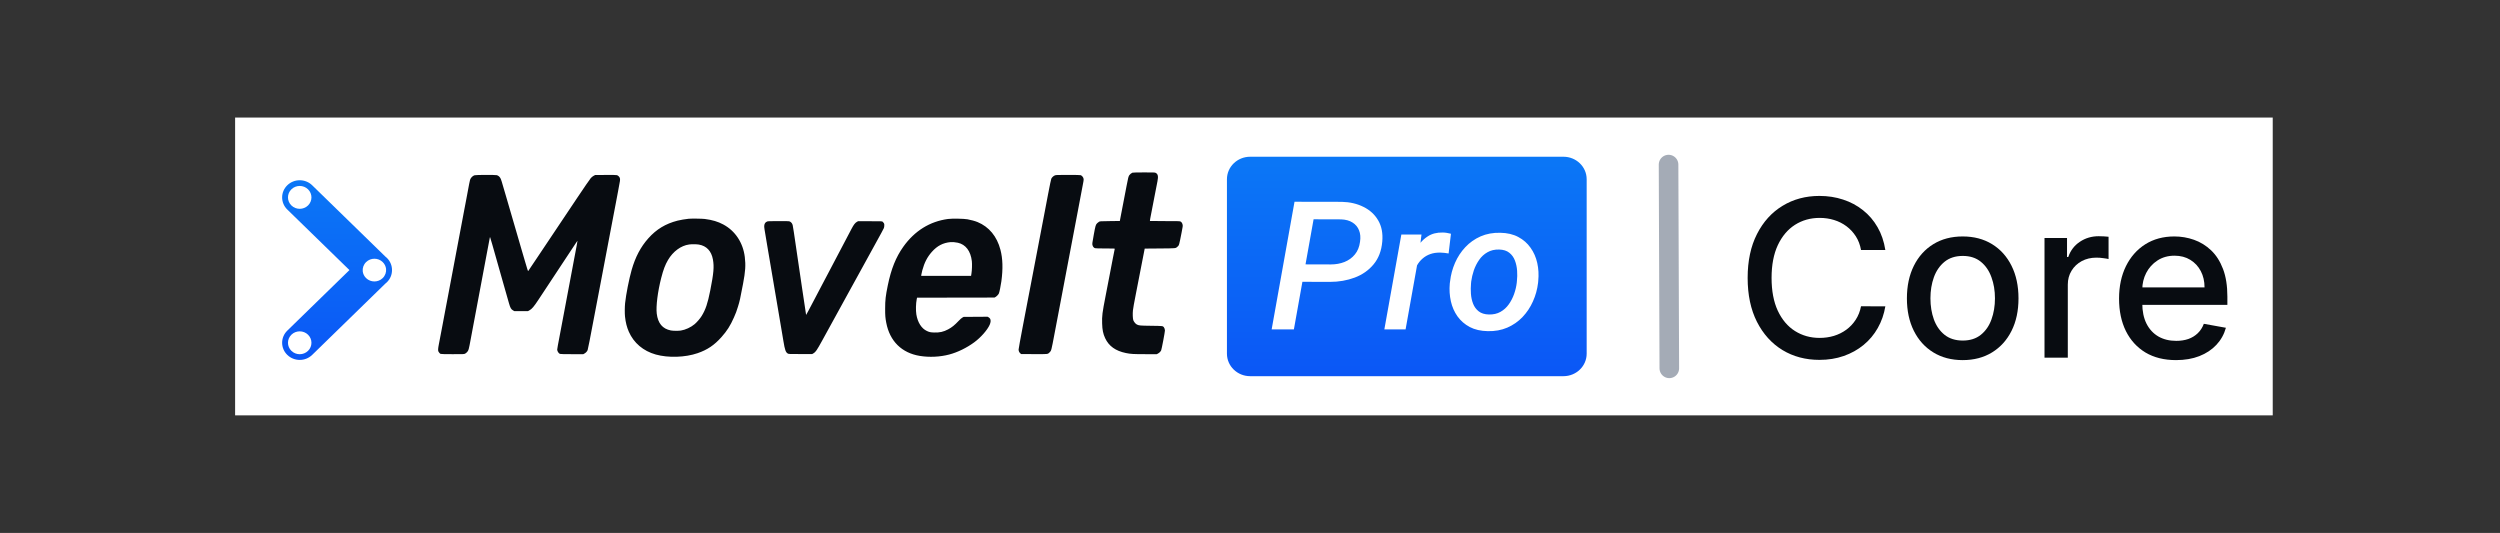 <svg width="319" height="68" viewBox="0 0 319 68" fill="none" xmlns="http://www.w3.org/2000/svg">
<rect x="0" y="0" width="319" height="68" fill="#333333" stroke="none"/>
<rect width="260" height="38" transform="translate(30 15)" fill="white"/>
<path fill-rule="evenodd" clip-rule="evenodd" d="M144.492 22.036C144.363 22.088 144.174 22.242 144.097 22.358C143.991 22.518 143.948 22.682 143.765 23.647C143.61 24.464 143.421 25.441 143.145 26.867C143.089 27.158 143.008 27.576 142.966 27.796L142.891 28.196L141.621 28.212C140.372 28.228 140.35 28.23 140.231 28.301C140.165 28.34 140.065 28.418 140.009 28.473C139.809 28.67 139.781 28.762 139.564 29.96C139.373 31.012 139.363 31.09 139.394 31.248C139.435 31.455 139.564 31.619 139.724 31.669C139.799 31.692 140.25 31.704 141.046 31.704C142.183 31.705 142.253 31.708 142.239 31.761C142.216 31.851 142.143 32.214 141.992 33.002C141.915 33.407 141.761 34.208 141.65 34.78C141.54 35.353 141.412 36.016 141.365 36.254C141.32 36.492 141.191 37.155 141.08 37.728C140.644 39.97 140.604 40.287 140.632 41.279C140.654 42.093 140.758 42.596 141.017 43.151C141.488 44.162 142.345 44.775 143.664 45.047C144.269 45.172 144.613 45.192 146.147 45.192L147.604 45.192L147.749 45.116C147.936 45.018 148.092 44.863 148.166 44.7C148.231 44.558 148.645 42.374 148.646 42.172C148.646 42.037 148.584 41.847 148.509 41.754C148.375 41.588 148.39 41.59 146.876 41.57C145.371 41.55 145.304 41.543 145.018 41.379C144.872 41.296 144.663 41.024 144.605 40.843C144.539 40.637 144.517 40.012 144.562 39.602C144.595 39.307 144.71 38.66 144.934 37.52C145.047 36.943 145.203 36.146 145.293 35.677C145.332 35.475 145.522 34.502 145.714 33.515L146.064 31.721L147.99 31.705C150.117 31.687 150 31.699 150.246 31.48C150.458 31.291 150.448 31.326 150.775 29.654C150.922 28.904 150.933 28.824 150.903 28.679C150.865 28.486 150.767 28.335 150.635 28.265C150.546 28.218 150.338 28.212 148.639 28.212C147.596 28.212 146.735 28.205 146.727 28.195C146.718 28.185 146.736 28.052 146.768 27.899C146.83 27.588 147.074 26.326 147.317 25.057C147.475 24.227 147.556 23.817 147.694 23.122C147.819 22.497 147.756 22.207 147.464 22.058C147.355 22.002 147.256 21.999 145.962 22C145.055 22.002 144.548 22.014 144.492 22.036ZM60.556 22.362C60.303 22.439 60.062 22.686 59.977 22.955C59.955 23.026 59.904 23.262 59.864 23.478C59.824 23.694 59.733 24.181 59.661 24.56C59.59 24.939 59.501 25.415 59.463 25.617C59.426 25.82 59.382 26.051 59.365 26.13C59.348 26.209 59.29 26.512 59.236 26.803C59.181 27.093 59.092 27.569 59.037 27.86C58.982 28.151 58.891 28.634 58.835 28.933C58.779 29.233 58.708 29.608 58.677 29.766C58.647 29.925 58.576 30.296 58.521 30.591C58.33 31.608 58.223 32.172 58.066 33.002C57.98 33.46 57.843 34.181 57.764 34.604C57.684 35.027 57.549 35.741 57.464 36.19C57.378 36.639 57.263 37.252 57.207 37.551C57.152 37.851 57.087 38.19 57.064 38.304C57.041 38.419 56.957 38.859 56.878 39.282C56.799 39.705 56.703 40.216 56.664 40.419C56.626 40.621 56.549 41.032 56.493 41.332C56.438 41.632 56.373 41.97 56.35 42.085C56.327 42.199 56.263 42.535 56.208 42.83C56.152 43.125 56.06 43.608 56.003 43.903C55.89 44.488 55.876 44.711 55.944 44.857C56.002 44.981 56.13 45.116 56.231 45.158C56.284 45.181 56.807 45.193 57.766 45.193C59.185 45.193 59.224 45.191 59.348 45.125C59.418 45.088 59.527 45.002 59.589 44.934C59.796 44.709 59.801 44.689 60.077 43.206C60.154 42.792 60.276 42.143 60.347 41.764C60.419 41.386 60.542 40.737 60.619 40.323C60.696 39.909 60.85 39.087 60.962 38.497C61.073 37.906 61.195 37.258 61.233 37.055C61.27 36.852 61.36 36.377 61.432 35.998C61.504 35.619 61.581 35.208 61.603 35.085C61.625 34.961 61.703 34.55 61.775 34.172C61.901 33.513 61.967 33.162 62.118 32.345C62.156 32.143 62.246 31.667 62.318 31.288C62.391 30.909 62.464 30.516 62.482 30.414C62.499 30.313 62.523 30.241 62.534 30.254C62.545 30.268 62.677 30.711 62.827 31.24C62.977 31.769 63.332 33.023 63.617 34.027C63.901 35.032 64.196 36.07 64.272 36.334C64.438 36.913 64.762 38.048 64.946 38.697C65.112 39.282 65.213 39.461 65.457 39.601L65.626 39.698H66.499H67.373L67.563 39.593C67.872 39.422 68.127 39.124 68.685 38.277C68.959 37.861 69.352 37.267 69.556 36.959C69.76 36.65 70.165 36.038 70.455 35.597C70.745 35.157 71.293 34.328 71.671 33.755C72.711 32.183 73.382 31.168 73.539 30.929C73.616 30.811 73.683 30.719 73.688 30.724C73.692 30.729 73.65 30.977 73.595 31.275C73.539 31.573 73.462 31.983 73.425 32.185C73.387 32.388 73.297 32.864 73.224 33.242C73.152 33.621 73.075 34.032 73.053 34.156C73.031 34.279 72.961 34.654 72.896 34.989C72.832 35.323 72.743 35.799 72.697 36.046C72.651 36.292 72.529 36.941 72.425 37.487C72.322 38.034 72.206 38.646 72.169 38.849C72.132 39.052 72.081 39.318 72.057 39.442C72.015 39.654 71.973 39.876 71.697 41.348C71.531 42.236 71.28 43.563 71.182 44.077C71.135 44.318 71.098 44.556 71.098 44.605C71.1 44.809 71.274 45.084 71.449 45.158C71.502 45.181 72.024 45.193 72.978 45.193H74.427L74.579 45.108C74.765 45.004 74.914 44.84 74.983 44.666C75.03 44.546 75.225 43.549 76.025 39.33C76.173 38.545 76.314 37.81 76.337 37.696C76.36 37.581 76.501 36.846 76.649 36.062C77.191 33.206 77.553 31.298 77.608 31.016C77.713 30.476 77.805 29.991 78.035 28.773C78.161 28.104 78.284 27.462 78.307 27.347C78.33 27.233 78.453 26.591 78.579 25.922C78.705 25.252 78.834 24.575 78.864 24.416C79.144 22.987 79.156 22.891 79.082 22.692C79.03 22.552 78.861 22.392 78.721 22.349C78.643 22.326 78.169 22.318 77.271 22.324L75.937 22.334L75.749 22.433C75.636 22.494 75.492 22.608 75.388 22.722C75.288 22.829 74.523 23.944 73.607 25.313C72.723 26.635 71.459 28.523 70.798 29.51C70.136 30.497 69.109 32.032 68.515 32.922C67.921 33.812 67.418 34.56 67.398 34.584C67.369 34.62 67.292 34.388 66.972 33.286C66.757 32.549 66.551 31.844 66.513 31.721C66.476 31.597 66.239 30.783 65.987 29.91C65.734 29.038 65.497 28.224 65.46 28.1C65.355 27.748 65.03 26.631 64.545 24.961C63.971 22.981 63.937 22.873 63.838 22.708C63.728 22.526 63.561 22.394 63.385 22.352C63.172 22.3 60.731 22.309 60.556 22.362ZM134.611 22.376C134.424 22.448 134.223 22.634 134.145 22.806C134.107 22.891 133.949 23.652 133.725 24.832C133.527 25.872 133.334 26.889 133.295 27.091C133.256 27.294 133.187 27.654 133.142 27.892C133.096 28.13 133.013 28.562 132.957 28.853C132.901 29.144 132.823 29.548 132.786 29.75C132.748 29.953 132.671 30.357 132.614 30.647C132.558 30.938 132.481 31.342 132.443 31.544C132.405 31.747 132.316 32.208 132.246 32.57C132.177 32.931 131.977 33.976 131.802 34.892C131.628 35.809 131.466 36.652 131.443 36.767C131.419 36.881 131.317 37.414 131.214 37.952C131.111 38.489 130.79 40.171 130.5 41.689C130.21 43.208 129.973 44.516 129.973 44.598C129.973 44.786 130.055 44.97 130.192 45.087L130.297 45.177L131.935 45.185C133.764 45.195 133.684 45.204 133.923 44.968C134.153 44.741 134.143 44.78 134.569 42.517C134.695 41.848 134.818 41.206 134.841 41.092C134.864 40.977 134.986 40.336 135.112 39.666C135.238 38.996 135.36 38.355 135.383 38.24C135.423 38.048 135.664 36.773 135.9 35.517C135.955 35.226 136.036 34.794 136.082 34.556C136.128 34.318 136.205 33.914 136.253 33.659C136.301 33.403 136.372 33.029 136.411 32.826C136.609 31.797 136.733 31.141 136.996 29.75C137.154 28.913 137.302 28.135 137.325 28.02C137.349 27.906 137.432 27.466 137.511 27.043C137.589 26.62 137.673 26.18 137.696 26.066C137.75 25.802 138.177 23.545 138.241 23.183C138.281 22.959 138.284 22.886 138.256 22.774C138.212 22.596 138.043 22.399 137.896 22.353C137.819 22.329 137.288 22.318 136.269 22.319C134.902 22.32 134.741 22.325 134.611 22.376ZM87.872 27.914C87.448 27.957 86.79 28.068 86.461 28.153C84.93 28.545 83.76 29.252 82.731 30.405C81.75 31.505 81.072 32.789 80.598 34.444C80.271 35.583 79.877 37.582 79.762 38.689C79.714 39.153 79.707 39.996 79.75 40.388C79.831 41.147 79.982 41.744 80.237 42.325C80.873 43.769 82.08 44.79 83.68 45.237C85.273 45.681 87.426 45.612 89.014 45.065C90.263 44.635 91.136 44.047 92.057 43.015C92.765 42.223 93.187 41.558 93.654 40.499C93.91 39.916 93.969 39.76 94.168 39.121C94.384 38.431 94.444 38.158 94.814 36.206C95.115 34.616 95.165 33.849 95.037 32.797C94.814 30.971 93.82 29.464 92.297 28.646C91.607 28.275 90.899 28.064 89.928 27.94C89.588 27.896 88.221 27.879 87.872 27.914ZM120.964 27.942C118.644 28.252 116.701 29.461 115.259 31.489C114.315 32.818 113.711 34.322 113.282 36.414C113.004 37.773 112.947 38.265 112.945 39.362C112.942 40.258 112.964 40.537 113.086 41.183C113.533 43.532 115.06 45.039 117.375 45.415C118.586 45.612 119.942 45.547 121.121 45.236C122.187 44.955 123.348 44.388 124.319 43.674C125.149 43.063 125.987 42.112 126.282 41.444C126.422 41.127 126.443 40.846 126.341 40.675C126.305 40.614 126.217 40.53 126.147 40.49L126.018 40.416L124.491 40.426L122.963 40.435L122.8 40.525C122.699 40.581 122.522 40.735 122.336 40.932C121.799 41.498 121.477 41.759 120.99 42.022C120.397 42.342 119.882 42.457 119.174 42.428C118.727 42.41 118.587 42.38 118.277 42.237C117.585 41.919 117.092 41.143 116.925 40.114C116.843 39.611 116.865 38.724 116.97 38.204L117.015 37.985L121.959 37.976L126.903 37.968L127.032 37.893C127.192 37.798 127.392 37.587 127.459 37.439C127.527 37.291 127.703 36.433 127.775 35.897C127.991 34.29 127.953 33 127.655 31.865C127.208 30.162 126.2 28.941 124.739 28.337C124.425 28.207 123.887 28.059 123.449 27.982C122.957 27.895 121.491 27.871 120.964 27.942ZM97.905 28.257C97.652 28.358 97.54 28.52 97.516 28.818C97.503 28.992 97.528 29.159 97.837 30.968C97.874 31.188 97.945 31.606 97.993 31.897C98.043 32.188 98.12 32.642 98.165 32.906C98.211 33.17 98.307 33.74 98.379 34.172C98.451 34.603 98.529 35.057 98.551 35.181C98.574 35.304 98.644 35.722 98.709 36.11C98.773 36.497 98.85 36.952 98.879 37.119C98.909 37.286 98.993 37.777 99.065 38.208C99.137 38.64 99.265 39.397 99.35 39.89C99.434 40.384 99.556 41.105 99.621 41.492C99.685 41.88 99.763 42.334 99.792 42.501C99.821 42.669 99.898 43.13 99.964 43.527C100.151 44.658 100.254 44.954 100.521 45.11C100.632 45.175 100.67 45.177 102.134 45.177H103.633L103.8 45.081C104.073 44.926 104.233 44.693 104.902 43.473C105.239 42.859 105.574 42.249 105.647 42.117C105.721 41.985 105.939 41.588 106.131 41.236C106.324 40.883 106.53 40.509 106.589 40.403C106.687 40.228 106.914 39.813 108.366 37.167C108.617 36.709 108.903 36.19 109.001 36.014C109.099 35.837 109.42 35.254 109.715 34.716C110.724 32.877 111.306 31.817 111.37 31.705C111.405 31.643 111.611 31.268 111.827 30.872C112.044 30.475 112.334 29.949 112.47 29.702C112.809 29.091 112.82 29.062 112.834 28.805C112.845 28.609 112.839 28.567 112.78 28.472C112.743 28.412 112.676 28.332 112.632 28.296C112.553 28.229 112.529 28.228 111.019 28.228H109.486L109.344 28.307C109.12 28.43 108.938 28.664 108.669 29.174C108.288 29.898 107.483 31.429 107.288 31.801C107.19 31.986 106.857 32.62 106.546 33.21C106.236 33.801 105.853 34.529 105.696 34.828C105.539 35.128 105.375 35.438 105.332 35.517C105.289 35.596 105.122 35.914 104.96 36.222C104.798 36.53 104.567 36.97 104.446 37.199C104.326 37.428 104.094 37.868 103.933 38.176C103.771 38.485 103.585 38.838 103.52 38.961C103.454 39.084 103.281 39.413 103.134 39.691C102.988 39.969 102.864 40.192 102.859 40.186C102.848 40.174 102.728 39.377 102.348 36.783C102.213 35.866 101.944 34.035 101.749 32.714C101.554 31.392 101.348 29.994 101.292 29.606C101.236 29.218 101.171 28.826 101.147 28.733C101.096 28.531 100.976 28.368 100.81 28.279C100.692 28.215 100.646 28.212 99.348 28.214C98.328 28.215 97.984 28.225 97.905 28.257ZM122.221 30.973C123.22 31.195 123.857 32.033 124.008 33.322C124.05 33.689 124.027 34.468 123.96 34.884L123.91 35.197H120.728H117.545L117.564 35.037C117.574 34.95 117.628 34.708 117.684 34.501C117.953 33.506 118.322 32.792 118.907 32.135C119.593 31.365 120.332 30.98 121.293 30.893C121.518 30.872 121.927 30.907 122.221 30.973ZM89.172 31.206C90.153 31.372 90.774 32.03 90.969 33.108C91.137 34.04 91.066 34.86 90.627 37.071C90.299 38.722 90.038 39.496 89.532 40.321C89.333 40.645 88.927 41.117 88.63 41.367C88.162 41.764 87.461 42.087 86.871 42.179C86.558 42.228 85.879 42.221 85.599 42.166C84.535 41.957 83.949 41.254 83.8 40.008C83.689 39.076 83.924 37.208 84.372 35.462C84.642 34.409 84.876 33.792 85.238 33.176C85.882 32.08 86.883 31.343 87.929 31.196C88.249 31.151 88.876 31.156 89.172 31.206Z" fill="#080C11"/>
<path fill-rule="evenodd" clip-rule="evenodd" d="M39.834 23.641C38.957 22.786 37.535 22.786 36.658 23.641C35.781 24.496 35.781 25.881 36.658 26.736L44.588 34.462L36.658 42.189C35.781 43.044 35.781 44.429 36.658 45.284C37.535 46.139 38.957 46.139 39.834 45.284L49.169 36.188C49.236 36.137 49.301 36.081 49.363 36.02C49.804 35.59 50.023 35.026 50.02 34.462C50.023 33.899 49.804 33.335 49.363 32.905C49.301 32.845 49.236 32.788 49.169 32.737L39.834 23.641ZM37.185 26.218C37.77 26.788 38.718 26.788 39.303 26.218C39.887 25.648 39.887 24.724 39.303 24.155C38.718 23.585 37.77 23.585 37.185 24.155C36.6 24.724 36.6 25.648 37.185 26.218ZM46.285 34.618C46.321 34.935 46.464 35.243 46.714 35.486C47.299 36.056 48.247 36.056 48.831 35.486C49.162 35.164 49.306 34.729 49.263 34.309C49.226 33.992 49.083 33.684 48.833 33.441C48.249 32.871 47.301 32.871 46.716 33.441C46.386 33.763 46.242 34.198 46.285 34.618ZM39.303 44.77C39.887 44.2 39.887 43.277 39.303 42.707C38.718 42.137 37.77 42.137 37.185 42.707C36.6 43.277 36.6 44.2 37.185 44.77C37.77 45.34 38.718 45.34 39.303 44.77Z" fill="url(#paint0_linear_13_32)"/>
<path d="M198.509 22.97H159.575V45.342H198.509V22.97Z" fill="white"/>
<path fill-rule="evenodd" clip-rule="evenodd" d="M159.519 20C157.883 20 156.557 21.286 156.557 22.872V45.128C156.557 46.714 157.883 48 159.519 48H199.497C201.133 48 202.459 46.714 202.459 45.128V22.872C202.459 21.286 201.133 20 199.497 20H159.519ZM169.712 35.968L166.186 35.959L165.1 42.031H162.263L165.18 25.744L171.211 25.755C172.249 25.777 173.176 25.993 173.99 26.404C174.805 26.806 175.428 27.381 175.859 28.126C176.297 28.872 176.47 29.771 176.378 30.822C176.278 31.993 175.909 32.962 175.271 33.73C174.64 34.491 173.837 35.054 172.86 35.42C171.884 35.785 170.835 35.968 169.712 35.968ZM167.614 27.981L166.584 33.733L169.804 33.742C170.443 33.742 171.027 33.637 171.557 33.428C172.095 33.212 172.537 32.892 172.883 32.466C173.237 32.041 173.456 31.501 173.541 30.845C173.625 30.293 173.583 29.808 173.414 29.39C173.245 28.965 172.968 28.633 172.583 28.395C172.199 28.149 171.715 28.014 171.131 27.992L167.614 27.981ZM179.353 42.031L180.815 33.861C181.003 33.527 181.235 33.241 181.509 33.003C181.794 32.75 182.124 32.556 182.501 32.422C182.877 32.287 183.3 32.224 183.769 32.231C183.946 32.231 184.123 32.243 184.3 32.265C184.484 32.287 184.665 32.314 184.842 32.343L185.142 29.826C184.965 29.782 184.788 29.744 184.611 29.715C184.435 29.685 184.258 29.67 184.081 29.67C183.335 29.655 182.701 29.819 182.178 30.162C181.828 30.387 181.52 30.659 181.253 30.981L181.382 29.927H178.811L176.643 42.031H179.353ZM185.027 35.923L184.992 36.18C184.923 36.963 184.969 37.716 185.13 38.44C185.291 39.156 185.572 39.797 185.972 40.364C186.379 40.931 186.902 41.386 187.54 41.728C188.186 42.064 188.951 42.239 189.835 42.254C190.75 42.277 191.581 42.127 192.326 41.807C193.079 41.479 193.729 41.028 194.275 40.453C194.828 39.872 195.271 39.208 195.601 38.462C195.939 37.716 196.159 36.926 196.258 36.091L196.281 35.833C196.358 35.043 196.316 34.286 196.155 33.563C195.993 32.832 195.709 32.183 195.301 31.616C194.901 31.042 194.379 30.583 193.733 30.24C193.095 29.897 192.33 29.718 191.438 29.703C190.516 29.681 189.678 29.834 188.924 30.162C188.178 30.49 187.529 30.949 186.975 31.538C186.429 32.12 185.991 32.787 185.661 33.54C185.33 34.294 185.119 35.088 185.027 35.923ZM187.702 36.18L187.725 35.923C187.786 35.461 187.898 34.987 188.059 34.502C188.228 34.018 188.455 33.57 188.74 33.16C189.024 32.75 189.378 32.425 189.801 32.187C190.224 31.941 190.723 31.825 191.299 31.84C191.838 31.855 192.268 31.993 192.591 32.254C192.914 32.508 193.152 32.839 193.306 33.249C193.46 33.652 193.552 34.085 193.583 34.547C193.614 35.002 193.606 35.431 193.56 35.833L193.537 36.091C193.483 36.553 193.372 37.027 193.202 37.511C193.033 37.989 192.807 38.429 192.522 38.831C192.238 39.234 191.884 39.555 191.461 39.793C191.038 40.032 190.542 40.144 189.973 40.129C189.435 40.114 189.005 39.98 188.682 39.726C188.359 39.473 188.121 39.148 187.967 38.753C187.813 38.358 187.721 37.933 187.69 37.478C187.66 37.023 187.663 36.59 187.702 36.18Z" fill="url(#paint1_linear_13_32)"/>
<path d="M213.004 47L212.908 21" stroke="#A4ABB6" stroke-width="2.5" stroke-linecap="round"/>
<path d="M240.57 31.901H237.467C237.348 31.238 237.126 30.654 236.801 30.151C236.476 29.647 236.079 29.219 235.608 28.868C235.137 28.517 234.61 28.251 234.027 28.072C233.45 27.893 232.837 27.804 232.188 27.804C231.014 27.804 229.964 28.099 229.036 28.689C228.114 29.279 227.385 30.144 226.848 31.284C226.318 32.424 226.053 33.816 226.053 35.46C226.053 37.117 226.318 38.516 226.848 39.656C227.385 40.796 228.117 41.658 229.045 42.242C229.973 42.825 231.018 43.117 232.178 43.117C232.821 43.117 233.43 43.03 234.007 42.858C234.59 42.679 235.117 42.417 235.588 42.072C236.059 41.728 236.456 41.307 236.781 40.81C237.113 40.306 237.341 39.729 237.467 39.08L240.57 39.09C240.404 40.09 240.082 41.012 239.605 41.854C239.134 42.689 238.528 43.411 237.786 44.021C237.05 44.624 236.208 45.092 235.26 45.423C234.312 45.755 233.278 45.92 232.158 45.92C230.394 45.92 228.823 45.503 227.445 44.668C226.066 43.826 224.979 42.623 224.183 41.058C223.394 39.494 223 37.628 223 35.46C223 33.286 223.398 31.42 224.193 29.862C224.989 28.298 226.076 27.098 227.455 26.263C228.833 25.421 230.401 25 232.158 25C233.238 25 234.246 25.156 235.18 25.467C236.122 25.772 236.967 26.223 237.716 26.82C238.465 27.41 239.085 28.132 239.575 28.987C240.066 29.836 240.397 30.807 240.57 31.901Z" fill="#080C11"/>
<path d="M250.441 45.95C249.009 45.95 247.759 45.622 246.692 44.966C245.625 44.31 244.796 43.392 244.206 42.212C243.616 41.032 243.321 39.653 243.321 38.075C243.321 36.491 243.616 35.106 244.206 33.919C244.796 32.733 245.625 31.811 246.692 31.155C247.759 30.499 249.009 30.171 250.441 30.171C251.873 30.171 253.122 30.499 254.189 31.155C255.257 31.811 256.085 32.733 256.675 33.919C257.265 35.106 257.56 36.491 257.56 38.075C257.56 39.653 257.265 41.032 256.675 42.212C256.085 43.392 255.257 44.31 254.189 44.966C253.122 45.622 251.873 45.95 250.441 45.95ZM250.451 43.455C251.379 43.455 252.148 43.209 252.757 42.719C253.367 42.228 253.818 41.575 254.11 40.76C254.408 39.945 254.557 39.046 254.557 38.065C254.557 37.091 254.408 36.196 254.11 35.381C253.818 34.559 253.367 33.899 252.757 33.402C252.148 32.905 251.379 32.656 250.451 32.656C249.516 32.656 248.74 32.905 248.124 33.402C247.514 33.899 247.06 34.559 246.762 35.381C246.47 36.196 246.324 37.091 246.324 38.065C246.324 39.046 246.47 39.945 246.762 40.76C247.06 41.575 247.514 42.228 248.124 42.719C248.74 43.209 249.516 43.455 250.451 43.455Z" fill="#080C11"/>
<path d="M260.879 45.642V30.369H263.752V32.795H263.911C264.19 31.974 264.68 31.327 265.383 30.857C266.092 30.379 266.894 30.141 267.789 30.141C267.975 30.141 268.193 30.147 268.445 30.16C268.704 30.174 268.906 30.19 269.052 30.21V33.054C268.933 33.021 268.72 32.984 268.415 32.945C268.111 32.898 267.806 32.875 267.501 32.875C266.798 32.875 266.172 33.024 265.621 33.322C265.078 33.614 264.647 34.022 264.329 34.545C264.011 35.062 263.852 35.653 263.852 36.315V45.642H260.879Z" fill="#080C11"/>
<path d="M277.66 45.95C276.155 45.95 274.859 45.629 273.772 44.986C272.692 44.336 271.857 43.425 271.267 42.251C270.683 41.072 270.392 39.689 270.392 38.105C270.392 36.541 270.683 35.162 271.267 33.969C271.857 32.776 272.679 31.844 273.733 31.175C274.793 30.505 276.033 30.171 277.451 30.171C278.313 30.171 279.148 30.313 279.957 30.598C280.766 30.883 281.492 31.331 282.135 31.94C282.778 32.55 283.285 33.342 283.656 34.317C284.027 35.285 284.213 36.461 284.213 37.847V38.901H272.072V36.673H281.299C281.299 35.891 281.14 35.198 280.822 34.595C280.504 33.985 280.056 33.505 279.48 33.153C278.91 32.802 278.24 32.626 277.471 32.626C276.636 32.626 275.907 32.832 275.284 33.243C274.667 33.647 274.19 34.178 273.852 34.834C273.52 35.483 273.355 36.189 273.355 36.952V38.692C273.355 39.713 273.534 40.581 273.892 41.297C274.256 42.013 274.763 42.56 275.413 42.938C276.063 43.309 276.822 43.494 277.69 43.494C278.253 43.494 278.767 43.415 279.231 43.256C279.695 43.09 280.096 42.845 280.434 42.52C280.772 42.195 281.031 41.794 281.21 41.317L284.024 41.824C283.798 42.653 283.394 43.378 282.811 44.001C282.234 44.618 281.508 45.099 280.633 45.443C279.765 45.781 278.774 45.95 277.66 45.95Z" fill="#080C11"/>
<defs>
<linearGradient id="paint0_linear_13_32" x1="43.01" y1="23" x2="43.01" y2="45.925" gradientUnits="userSpaceOnUse">
<stop stop-color="#0B77F6"/>
<stop offset="1" stop-color="#0B57F6"/>
</linearGradient>
<linearGradient id="paint1_linear_13_32" x1="179.508" y1="20" x2="179.508" y2="48" gradientUnits="userSpaceOnUse">
<stop stop-color="#0B77F6"/>
<stop offset="1" stop-color="#0B57F6"/>
</linearGradient>
</defs>
</svg>
